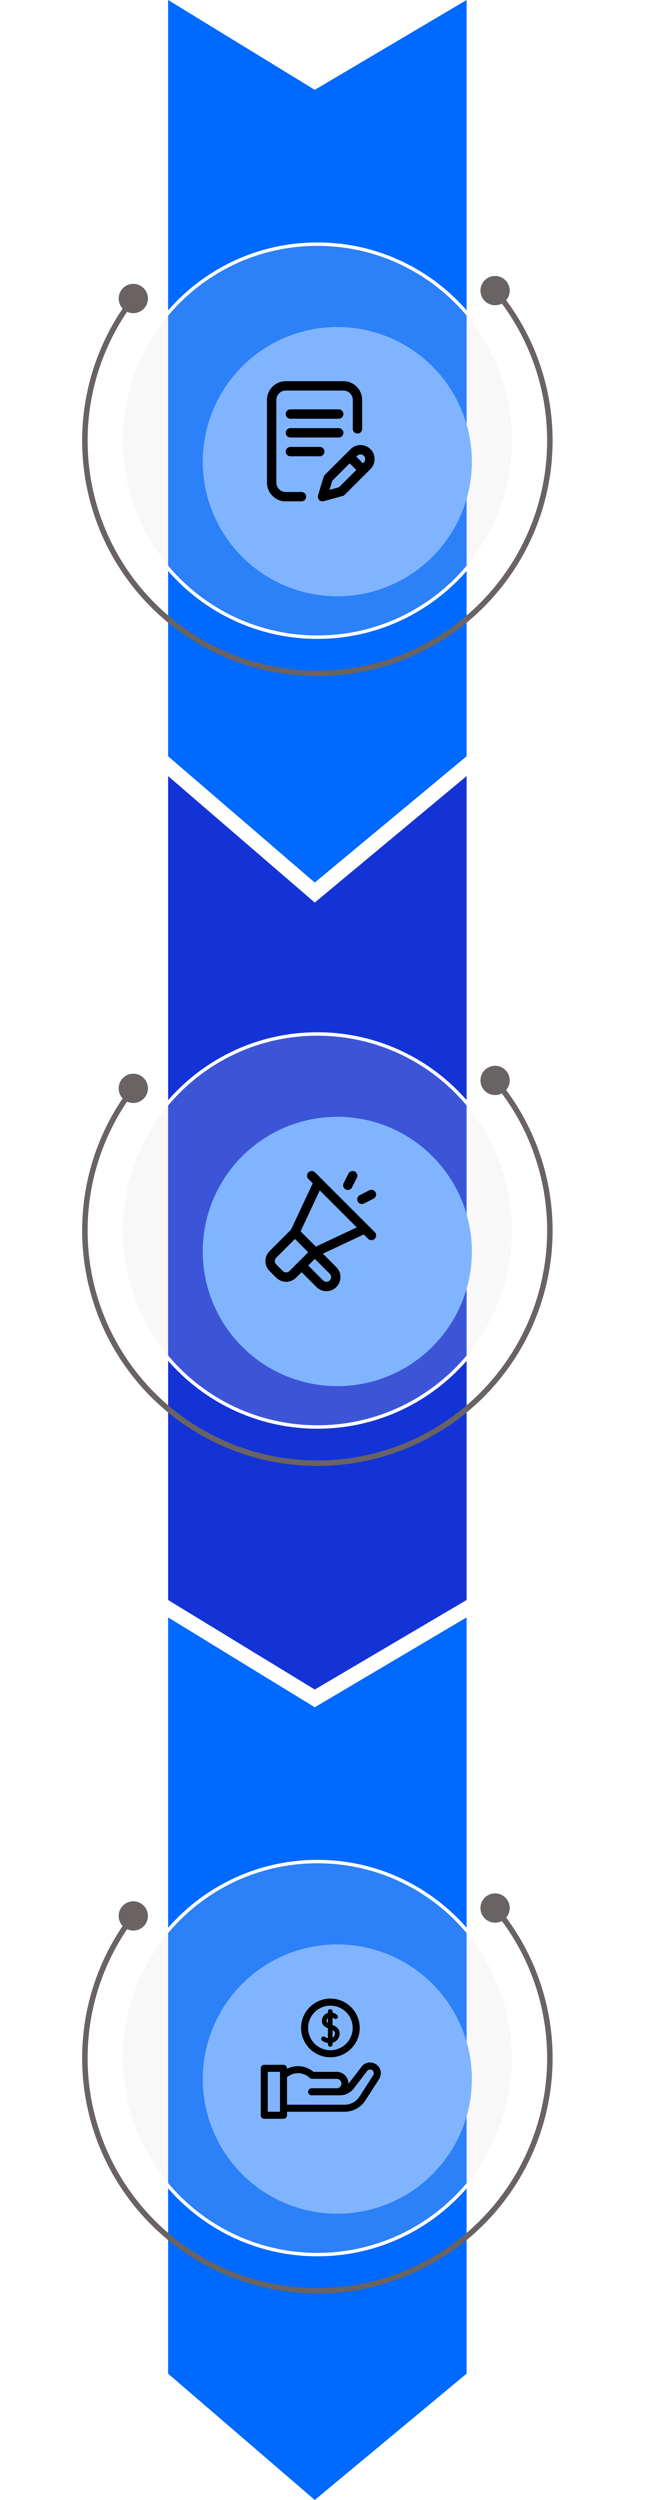 <svg width="188" height="728" viewBox="0 0 188 728" fill="none" xmlns="http://www.w3.org/2000/svg">
<path d="M136 691.226L136 471L91.746 497.163L49 471L49 691.226L91.746 728L136 691.226Z" fill="#0069FF"/>
<path d="M136 220.226L136 0L91.746 26.163L49 -3.80289e-06L49 220.226L91.746 257L136 220.226Z" fill="#0069FF"/>
<path d="M149.734 128.323C149.734 159.929 124.113 185.55 92.508 185.55C60.902 185.55 35.281 159.929 35.281 128.323C35.281 96.718 60.902 71.097 92.508 71.097C124.113 71.097 149.734 96.718 149.734 128.323Z" fill="#DFDDDD" fill-opacity="0.2" stroke="white"/>
<g filter="url(#filter0_d_1305_171)">
<ellipse cx="92.311" cy="128.434" rx="39.217" ry="39.217" transform="rotate(90 92.311 128.434)" fill="#0069FF"/>
<ellipse cx="92.311" cy="128.434" rx="39.217" ry="39.217" transform="rotate(90 92.311 128.434)" fill="white" fill-opacity="0.5"/>
</g>
<path d="M141.04 87.377C142.56 89.178 145.252 89.406 147.053 87.887C148.854 86.367 149.082 83.675 147.562 81.874C146.043 80.073 143.351 79.845 141.55 81.364C139.749 82.884 139.521 85.576 141.04 87.377ZM159.625 118.977L160.417 118.866L159.625 118.977ZM154.27 156.207L153.541 155.878L153.541 155.878L154.27 156.207ZM93.988 196.074L94.005 196.874L93.988 196.074ZM57.632 186.427L57.22 187.113L57.632 186.427ZM32.02 158.88L31.306 159.24L31.306 159.24L32.02 158.88ZM25.044 121.918L25.841 121.994L25.044 121.918ZM35.591 89.682C37.111 91.483 39.803 91.711 41.604 90.192C43.405 88.672 43.633 85.98 42.113 84.179C40.594 82.378 37.902 82.15 36.101 83.669C34.3 85.189 34.072 87.881 35.591 89.682ZM144.301 84.626L143.69 85.141C151.84 94.801 157.089 106.569 158.833 119.087L159.625 118.977L160.417 118.866C158.633 106.05 153.257 94 144.913 84.11L144.301 84.626ZM159.625 118.977L158.833 119.087C160.576 131.604 158.742 144.359 153.541 155.878L154.27 156.207L155 156.537C160.324 144.743 162.202 131.683 160.417 118.866L159.625 118.977ZM154.27 156.207L153.541 155.878C148.341 167.397 139.988 177.209 129.446 184.18L129.887 184.848L130.329 185.515C141.122 178.377 149.675 168.331 155 156.537L154.27 156.207ZM129.887 184.848L129.446 184.18C118.904 191.152 106.605 194.998 93.97 195.274L93.988 196.074L94.005 196.874C106.942 196.591 119.535 192.653 130.329 185.515L129.887 184.848ZM93.988 196.074L93.97 195.274C81.335 195.55 68.88 192.245 58.044 185.741L57.632 186.427L57.22 187.113C68.315 193.773 81.068 197.156 94.005 196.874L93.988 196.074ZM57.632 186.427L58.044 185.741C47.207 179.237 38.433 169.799 32.734 158.519L32.02 158.88L31.306 159.24C37.141 170.79 46.125 180.454 57.22 187.113L57.632 186.427ZM32.02 158.88L32.734 158.519C27.036 147.238 24.646 134.575 25.841 121.994L25.044 121.918L24.248 121.843C23.024 134.725 25.472 147.69 31.306 159.24L32.02 158.88ZM25.044 121.918L25.841 121.994C27.035 109.412 31.766 97.425 39.486 87.419L38.852 86.93L38.219 86.442C30.315 96.687 25.471 108.96 24.248 121.843L25.044 121.918Z" fill="#696363"/>
<path d="M100.096 126.039C100.096 125.284 99.484 124.672 98.728 124.672H84.647C83.891 124.672 83.279 125.284 83.279 126.039C83.279 126.794 83.891 127.406 84.647 127.406H98.728C99.484 127.406 100.096 126.794 100.096 126.039Z" fill="black"/>
<path d="M84.647 130.141C83.891 130.141 83.279 130.753 83.279 131.508C83.279 132.263 83.891 132.875 84.647 132.875H93.199C93.954 132.875 94.566 132.263 94.566 131.508C94.566 130.753 93.954 130.141 93.199 130.141H84.647Z" fill="black"/>
<path d="M87.858 143.266H83.285C81.777 143.266 80.551 142.039 80.551 140.531V116.469C80.551 114.961 81.777 113.734 83.285 113.734H100.094C101.602 113.734 102.828 114.961 102.828 116.469V124.877C102.828 125.632 103.44 126.244 104.196 126.244C104.951 126.244 105.563 125.632 105.563 124.877V116.469C105.563 113.453 103.109 111 100.094 111H83.285C80.27 111 77.816 113.453 77.816 116.469V140.531C77.816 143.547 80.27 146 83.285 146H87.858C88.613 146 89.225 145.388 89.225 144.633C89.225 143.878 88.613 143.266 87.858 143.266Z" fill="black"/>
<path d="M107.984 130.795C106.385 129.196 103.783 129.196 102.185 130.794L94.679 138.283C94.519 138.442 94.402 138.638 94.336 138.854L92.702 144.235C92.557 144.712 92.683 145.231 93.031 145.587C93.292 145.855 93.646 146 94.01 146C94.132 146 94.254 145.984 94.375 145.95L99.893 144.422C100.12 144.359 100.327 144.238 100.494 144.072L107.984 136.595C109.584 134.996 109.584 132.394 107.984 130.795ZM98.817 141.883L96.04 142.652L96.853 139.977L101.918 134.923L103.852 136.857L98.817 141.883ZM106.052 134.661L105.787 134.926L103.853 132.992L104.117 132.729C104.65 132.195 105.518 132.195 106.051 132.729C106.584 133.262 106.584 134.129 106.052 134.661Z" fill="black"/>
<path d="M98.728 119.203H84.647C83.891 119.203 83.279 119.815 83.279 120.57C83.279 121.325 83.891 121.938 84.647 121.938H98.728C99.484 121.938 100.096 121.325 100.096 120.57C100.096 119.815 99.484 119.203 98.728 119.203Z" fill="black"/>
<path d="M149.736 599.323C149.736 630.929 124.115 656.55 92.51 656.55C60.904 656.55 35.283 630.929 35.283 599.323C35.283 567.718 60.904 542.097 92.51 542.097C124.115 542.097 149.736 567.718 149.736 599.323Z" fill="#DFDDDD" fill-opacity="0.2" stroke="white"/>
<g filter="url(#filter1_d_1305_171)">
<circle cx="92.313" cy="599.434" r="39.217" transform="rotate(90 92.313 599.434)" fill="#0069FF"/>
<circle cx="92.313" cy="599.434" r="39.217" transform="rotate(90 92.313 599.434)" fill="white" fill-opacity="0.5"/>
</g>
<path d="M141.04 558.377C142.56 560.178 145.252 560.406 147.053 558.887C148.854 557.367 149.082 554.675 147.562 552.874C146.043 551.073 143.351 550.845 141.55 552.365C139.749 553.884 139.521 556.576 141.04 558.377ZM159.625 589.977L160.417 589.866L159.625 589.977ZM154.271 627.208L155 627.537L154.271 627.208ZM93.988 667.074L94.005 667.874L93.988 667.074ZM57.632 657.427L58.044 656.741L57.632 657.427ZM32.02 629.88L31.306 630.24L31.306 630.24L32.02 629.88ZM25.044 592.918L25.841 592.994L25.044 592.918ZM35.591 560.682C37.111 562.483 39.803 562.711 41.604 561.192C43.405 559.672 43.633 556.98 42.113 555.179C40.594 553.378 37.902 553.15 36.101 554.669C34.3 556.189 34.072 558.881 35.591 560.682ZM144.301 555.626L143.69 556.141C151.84 565.801 157.089 577.57 158.833 590.087L159.625 589.977L160.417 589.866C158.633 577.05 153.257 565 144.913 555.11L144.301 555.626ZM159.625 589.977L158.833 590.087C160.576 602.604 158.742 615.36 153.541 626.878L154.271 627.208L155 627.537C160.324 615.743 162.202 602.683 160.417 589.866L159.625 589.977ZM154.271 627.208L153.541 626.878C148.341 638.397 139.988 648.209 129.446 655.181L129.887 655.848L130.329 656.515C141.122 649.377 149.675 639.331 155 627.537L154.271 627.208ZM129.887 655.848L129.446 655.181C118.905 662.152 106.605 665.998 93.97 666.274L93.988 667.074L94.005 667.874C106.942 667.591 119.535 663.653 130.329 656.515L129.887 655.848ZM93.988 667.074L93.97 666.274C81.335 666.55 68.88 663.245 58.044 656.741L57.632 657.427L57.22 658.113C68.315 664.773 81.068 668.157 94.005 667.874L93.988 667.074ZM57.632 657.427L58.044 656.741C47.207 650.237 38.433 640.8 32.734 629.519L32.02 629.88L31.306 630.24C37.141 641.79 46.125 651.454 57.22 658.113L57.632 657.427ZM32.02 629.88L32.734 629.519C27.036 618.238 24.646 605.576 25.841 592.994L25.044 592.918L24.248 592.843C23.024 605.725 25.472 618.69 31.306 630.24L32.02 629.88ZM25.044 592.918L25.841 592.994C27.035 580.412 31.766 568.426 39.486 558.419L38.852 557.931L38.219 557.442C30.315 567.687 25.471 579.96 24.248 592.843L25.044 592.918Z" fill="#696363"/>
<g clip-path="url(#clip0_1305_171)">
<path d="M108.873 600.77C107.582 600.333 106.212 600.75 105.383 601.834L101.564 606.828C101.565 606.8 101.566 606.773 101.566 606.746C101.566 604.861 100.033 603.328 98.148 603.328H91.365C89.202 601.488 86.146 601.161 83.656 602.449V602.303C83.656 601.736 83.197 601.277 82.631 601.277H77.025C76.459 601.277 76 601.736 76 602.303V615.975C76 616.541 76.459 617 77.025 617H82.631C83.197 617 83.656 616.541 83.656 615.975V614.949H100.463C102.917 614.949 105.174 613.717 106.501 611.653L110.503 605.428C110.828 604.922 111 604.337 111 603.735C111 602.371 110.165 601.207 108.873 600.77ZM81.606 614.949H78.051V603.328H81.606V614.949ZM108.778 604.319L104.776 610.544C103.828 612.018 102.216 612.898 100.463 612.898H83.656V604.881L83.999 604.636C85.923 603.262 88.556 603.454 90.26 605.093C90.451 605.276 90.706 605.379 90.971 605.379H98.148C98.902 605.379 99.516 605.992 99.516 606.746C99.516 607.5 98.902 608.113 98.148 608.113H90.971H90.834C90.268 608.113 89.809 608.572 89.809 609.139C89.809 609.705 90.268 610.164 90.834 610.164H90.971H98.148H99.061C100.648 610.164 102.17 609.412 103.134 608.151L107.012 603.08C107.449 602.509 108.044 602.655 108.216 602.713C108.388 602.771 108.949 603.017 108.949 603.735C108.949 603.943 108.89 604.144 108.778 604.319Z" fill="black"/>
<path d="M93.913 594.285C94.561 594.709 95.019 594.858 95.571 594.906V595.33C95.571 595.707 95.877 596.014 96.255 596.014C96.632 596.014 96.938 595.707 96.938 595.33V594.84C98.074 594.552 98.802 593.582 98.963 592.625C99.17 591.395 98.501 590.282 97.3 589.857C97.181 589.815 97.059 589.772 96.938 589.727V587.518C97.147 587.595 97.256 587.699 97.271 587.715C97.52 587.996 97.949 588.024 98.232 587.777C98.516 587.529 98.546 587.097 98.298 586.813C98.071 586.552 97.602 586.225 96.938 586.11V585.76C96.938 585.382 96.632 585.076 96.255 585.076C95.877 585.076 95.571 585.382 95.571 585.76V586.185C95.529 586.196 95.486 586.208 95.444 586.221C94.633 586.465 94.028 587.157 93.864 588.026C93.714 588.824 93.973 589.596 94.54 590.041C94.808 590.251 95.134 590.443 95.571 590.644V593.53C95.262 593.487 95.031 593.382 94.661 593.141C94.346 592.934 93.922 593.023 93.715 593.339C93.508 593.655 93.597 594.078 93.913 594.285ZM96.938 591.183C97.678 591.495 97.659 592.132 97.615 592.399C97.552 592.769 97.323 593.159 96.938 593.379V591.183ZM95.384 588.965C95.222 588.838 95.153 588.569 95.208 588.279C95.247 588.069 95.362 587.827 95.571 587.667V589.097C95.504 589.054 95.441 589.01 95.384 588.965Z" fill="black"/>
<path d="M96.303 599.09C101.014 599.09 104.848 595.256 104.848 590.545C104.848 585.833 101.014 582 96.303 582C91.591 582 87.758 585.833 87.758 590.545C87.758 595.256 91.591 599.09 96.303 599.09ZM96.303 584.051C99.884 584.051 102.797 586.964 102.797 590.545C102.797 594.126 99.884 597.039 96.303 597.039C92.722 597.039 89.809 594.126 89.809 590.545C89.809 586.964 92.722 584.051 96.303 584.051Z" fill="black"/>
</g>
<path d="M136 465.932L136 226L91.746 262.832L49 226L49 465.932L91.746 492L136 465.932Z" fill="#1433D6"/>
<path d="M149.736 358.323C149.736 389.929 124.115 415.55 92.51 415.55C60.904 415.55 35.283 389.929 35.283 358.323C35.283 326.718 60.904 301.097 92.51 301.097C124.115 301.097 149.736 326.718 149.736 358.323Z" fill="#DFDDDD" fill-opacity="0.2" stroke="white"/>
<g filter="url(#filter2_d_1305_171)">
<circle cx="92.311" cy="358.434" r="39.217" transform="rotate(90 92.311 358.434)" fill="#0069FF"/>
<circle cx="92.311" cy="358.434" r="39.217" transform="rotate(90 92.311 358.434)" fill="white" fill-opacity="0.5"/>
</g>
<path d="M141.04 317.377C142.56 319.178 145.252 319.406 147.053 317.887C148.854 316.367 149.082 313.675 147.562 311.874C146.043 310.073 143.351 309.845 141.55 311.365C139.749 312.884 139.521 315.576 141.04 317.377ZM159.625 348.977L160.417 348.866L159.625 348.977ZM154.271 386.208L155 386.537L154.271 386.208ZM93.988 426.074L94.005 426.874L93.988 426.074ZM57.632 416.427L58.044 415.741L57.632 416.427ZM32.02 388.88L31.306 389.24L31.306 389.24L32.02 388.88ZM25.044 351.918L25.841 351.994L25.044 351.918ZM35.591 319.682C37.111 321.483 39.803 321.711 41.604 320.192C43.405 318.672 43.633 315.98 42.113 314.179C40.594 312.378 37.902 312.15 36.101 313.669C34.3 315.189 34.072 317.881 35.591 319.682ZM144.301 314.626L143.69 315.141C151.84 324.801 157.089 336.57 158.833 349.087L159.625 348.977L160.417 348.866C158.633 336.05 153.257 324 144.913 314.11L144.301 314.626ZM159.625 348.977L158.833 349.087C160.576 361.604 158.742 374.36 153.541 385.878L154.271 386.208L155 386.537C160.324 374.743 162.202 361.683 160.417 348.866L159.625 348.977ZM154.271 386.208L153.541 385.878C148.341 397.397 139.988 407.209 129.446 414.181L129.887 414.848L130.329 415.515C141.122 408.377 149.675 398.331 155 386.537L154.271 386.208ZM129.887 414.848L129.446 414.181C118.905 421.152 106.605 424.998 93.97 425.274L93.988 426.074L94.005 426.874C106.942 426.591 119.535 422.653 130.329 415.515L129.887 414.848ZM93.988 426.074L93.97 425.274C81.335 425.55 68.88 422.245 58.044 415.741L57.632 416.427L57.22 417.113C68.315 423.773 81.068 427.157 94.005 426.874L93.988 426.074ZM57.632 416.427L58.044 415.741C47.207 409.237 38.433 399.8 32.734 388.519L32.02 388.88L31.306 389.24C37.141 400.79 46.125 410.454 57.22 417.113L57.632 416.427ZM32.02 388.88L32.734 388.519C27.036 377.238 24.646 364.576 25.841 351.994L25.044 351.918L24.248 351.843C23.024 364.725 25.472 377.69 31.306 389.24L32.02 388.88ZM25.044 351.918L25.841 351.994C27.035 339.412 31.766 327.426 39.486 317.419L38.852 316.931L38.219 316.442C30.315 326.687 25.471 338.96 24.248 351.843L25.044 351.918Z" fill="#696363"/>
<g clip-path="url(#clip1_1305_171)">
<path d="M109.23 358.802L91.829 341.401C91.295 340.867 90.429 340.867 89.895 341.401C89.362 341.935 89.361 342.8 89.895 343.334L91.15 344.589L84.832 358.065L78.567 364.33C76.967 365.93 76.967 368.532 78.567 370.131L80.5 372.064C82.103 373.667 84.698 373.667 86.301 372.064L87.903 370.462L92.204 374.764C92.982 375.561 94.024 376 95.138 376C97.4 376 99.24 374.16 99.24 371.899C99.24 370.784 98.801 369.742 98.004 368.964L94.113 365.073L106.042 359.481L107.297 360.736C107.831 361.27 108.696 361.27 109.23 360.736C109.764 360.202 109.764 359.336 109.23 358.802ZM84.367 370.131C83.833 370.665 82.968 370.665 82.434 370.131L80.5 368.197C79.967 367.664 79.967 366.797 80.5 366.264L85.969 360.796L89.835 364.663L84.367 370.131ZM96.091 370.918C96.358 371.178 96.506 371.526 96.506 371.899C96.506 372.653 95.892 373.266 95.138 373.266C94.766 373.266 94.417 373.119 94.157 372.851C94.153 372.846 89.836 368.529 89.836 368.529L91.769 366.596C91.769 366.596 96.086 370.913 96.091 370.918ZM92.057 363.017L87.614 358.574L93.206 346.645L103.986 357.425L92.057 363.017Z" fill="black"/>
<path d="M104.262 349.872C104.605 350.545 105.428 350.813 106.101 350.47L108.884 349.055C109.557 348.712 109.825 347.889 109.482 347.216C109.14 346.543 108.317 346.275 107.644 346.618L104.861 348.033C104.188 348.376 103.92 349.199 104.262 349.872Z" fill="black"/>
<path d="M100.759 346.369C101.432 346.711 102.255 346.443 102.598 345.77L104.013 342.987C104.356 342.314 104.088 341.491 103.415 341.149C102.742 340.807 101.919 341.075 101.576 341.748L100.161 344.531C99.818 345.204 100.086 346.027 100.759 346.369Z" fill="black"/>
</g>
<defs>
<filter id="filter0_d_1305_171" x="43.094" y="79.217" width="110.434" height="110.433" filterUnits="userSpaceOnUse" color-interpolation-filters="sRGB">
<feFlood flood-opacity="0" result="BackgroundImageFix"/>
<feColorMatrix in="SourceAlpha" type="matrix" values="0 0 0 0 0 0 0 0 0 0 0 0 0 0 0 0 0 0 127 0" result="hardAlpha"/>
<feOffset dx="6" dy="6"/>
<feGaussianBlur stdDeviation="8"/>
<feComposite in2="hardAlpha" operator="out"/>
<feColorMatrix type="matrix" values="0 0 0 0 0 0 0 0 0 0 0 0 0 0 0 0 0 0 0.12 0"/>
<feBlend mode="normal" in2="BackgroundImageFix" result="effect1_dropShadow_1305_171"/>
<feBlend mode="normal" in="SourceGraphic" in2="effect1_dropShadow_1305_171" result="shape"/>
</filter>
<filter id="filter1_d_1305_171" x="43.096" y="550.217" width="110.434" height="110.433" filterUnits="userSpaceOnUse" color-interpolation-filters="sRGB">
<feFlood flood-opacity="0" result="BackgroundImageFix"/>
<feColorMatrix in="SourceAlpha" type="matrix" values="0 0 0 0 0 0 0 0 0 0 0 0 0 0 0 0 0 0 127 0" result="hardAlpha"/>
<feOffset dx="6" dy="6"/>
<feGaussianBlur stdDeviation="8"/>
<feComposite in2="hardAlpha" operator="out"/>
<feColorMatrix type="matrix" values="0 0 0 0 0 0 0 0 0 0 0 0 0 0 0 0 0 0 0.12 0"/>
<feBlend mode="normal" in2="BackgroundImageFix" result="effect1_dropShadow_1305_171"/>
<feBlend mode="normal" in="SourceGraphic" in2="effect1_dropShadow_1305_171" result="shape"/>
</filter>
<filter id="filter2_d_1305_171" x="43.094" y="309.217" width="110.434" height="110.433" filterUnits="userSpaceOnUse" color-interpolation-filters="sRGB">
<feFlood flood-opacity="0" result="BackgroundImageFix"/>
<feColorMatrix in="SourceAlpha" type="matrix" values="0 0 0 0 0 0 0 0 0 0 0 0 0 0 0 0 0 0 127 0" result="hardAlpha"/>
<feOffset dx="6" dy="6"/>
<feGaussianBlur stdDeviation="8"/>
<feComposite in2="hardAlpha" operator="out"/>
<feColorMatrix type="matrix" values="0 0 0 0 0 0 0 0 0 0 0 0 0 0 0 0 0 0 0.12 0"/>
<feBlend mode="normal" in2="BackgroundImageFix" result="effect1_dropShadow_1305_171"/>
<feBlend mode="normal" in="SourceGraphic" in2="effect1_dropShadow_1305_171" result="shape"/>
</filter>
<clipPath id="clip0_1305_171">
<rect width="35" height="35" fill="white" transform="translate(76 582)"/>
</clipPath>
<clipPath id="clip1_1305_171">
<rect width="35" height="35" fill="white" transform="translate(76 341)"/>
</clipPath>
</defs>
</svg>
